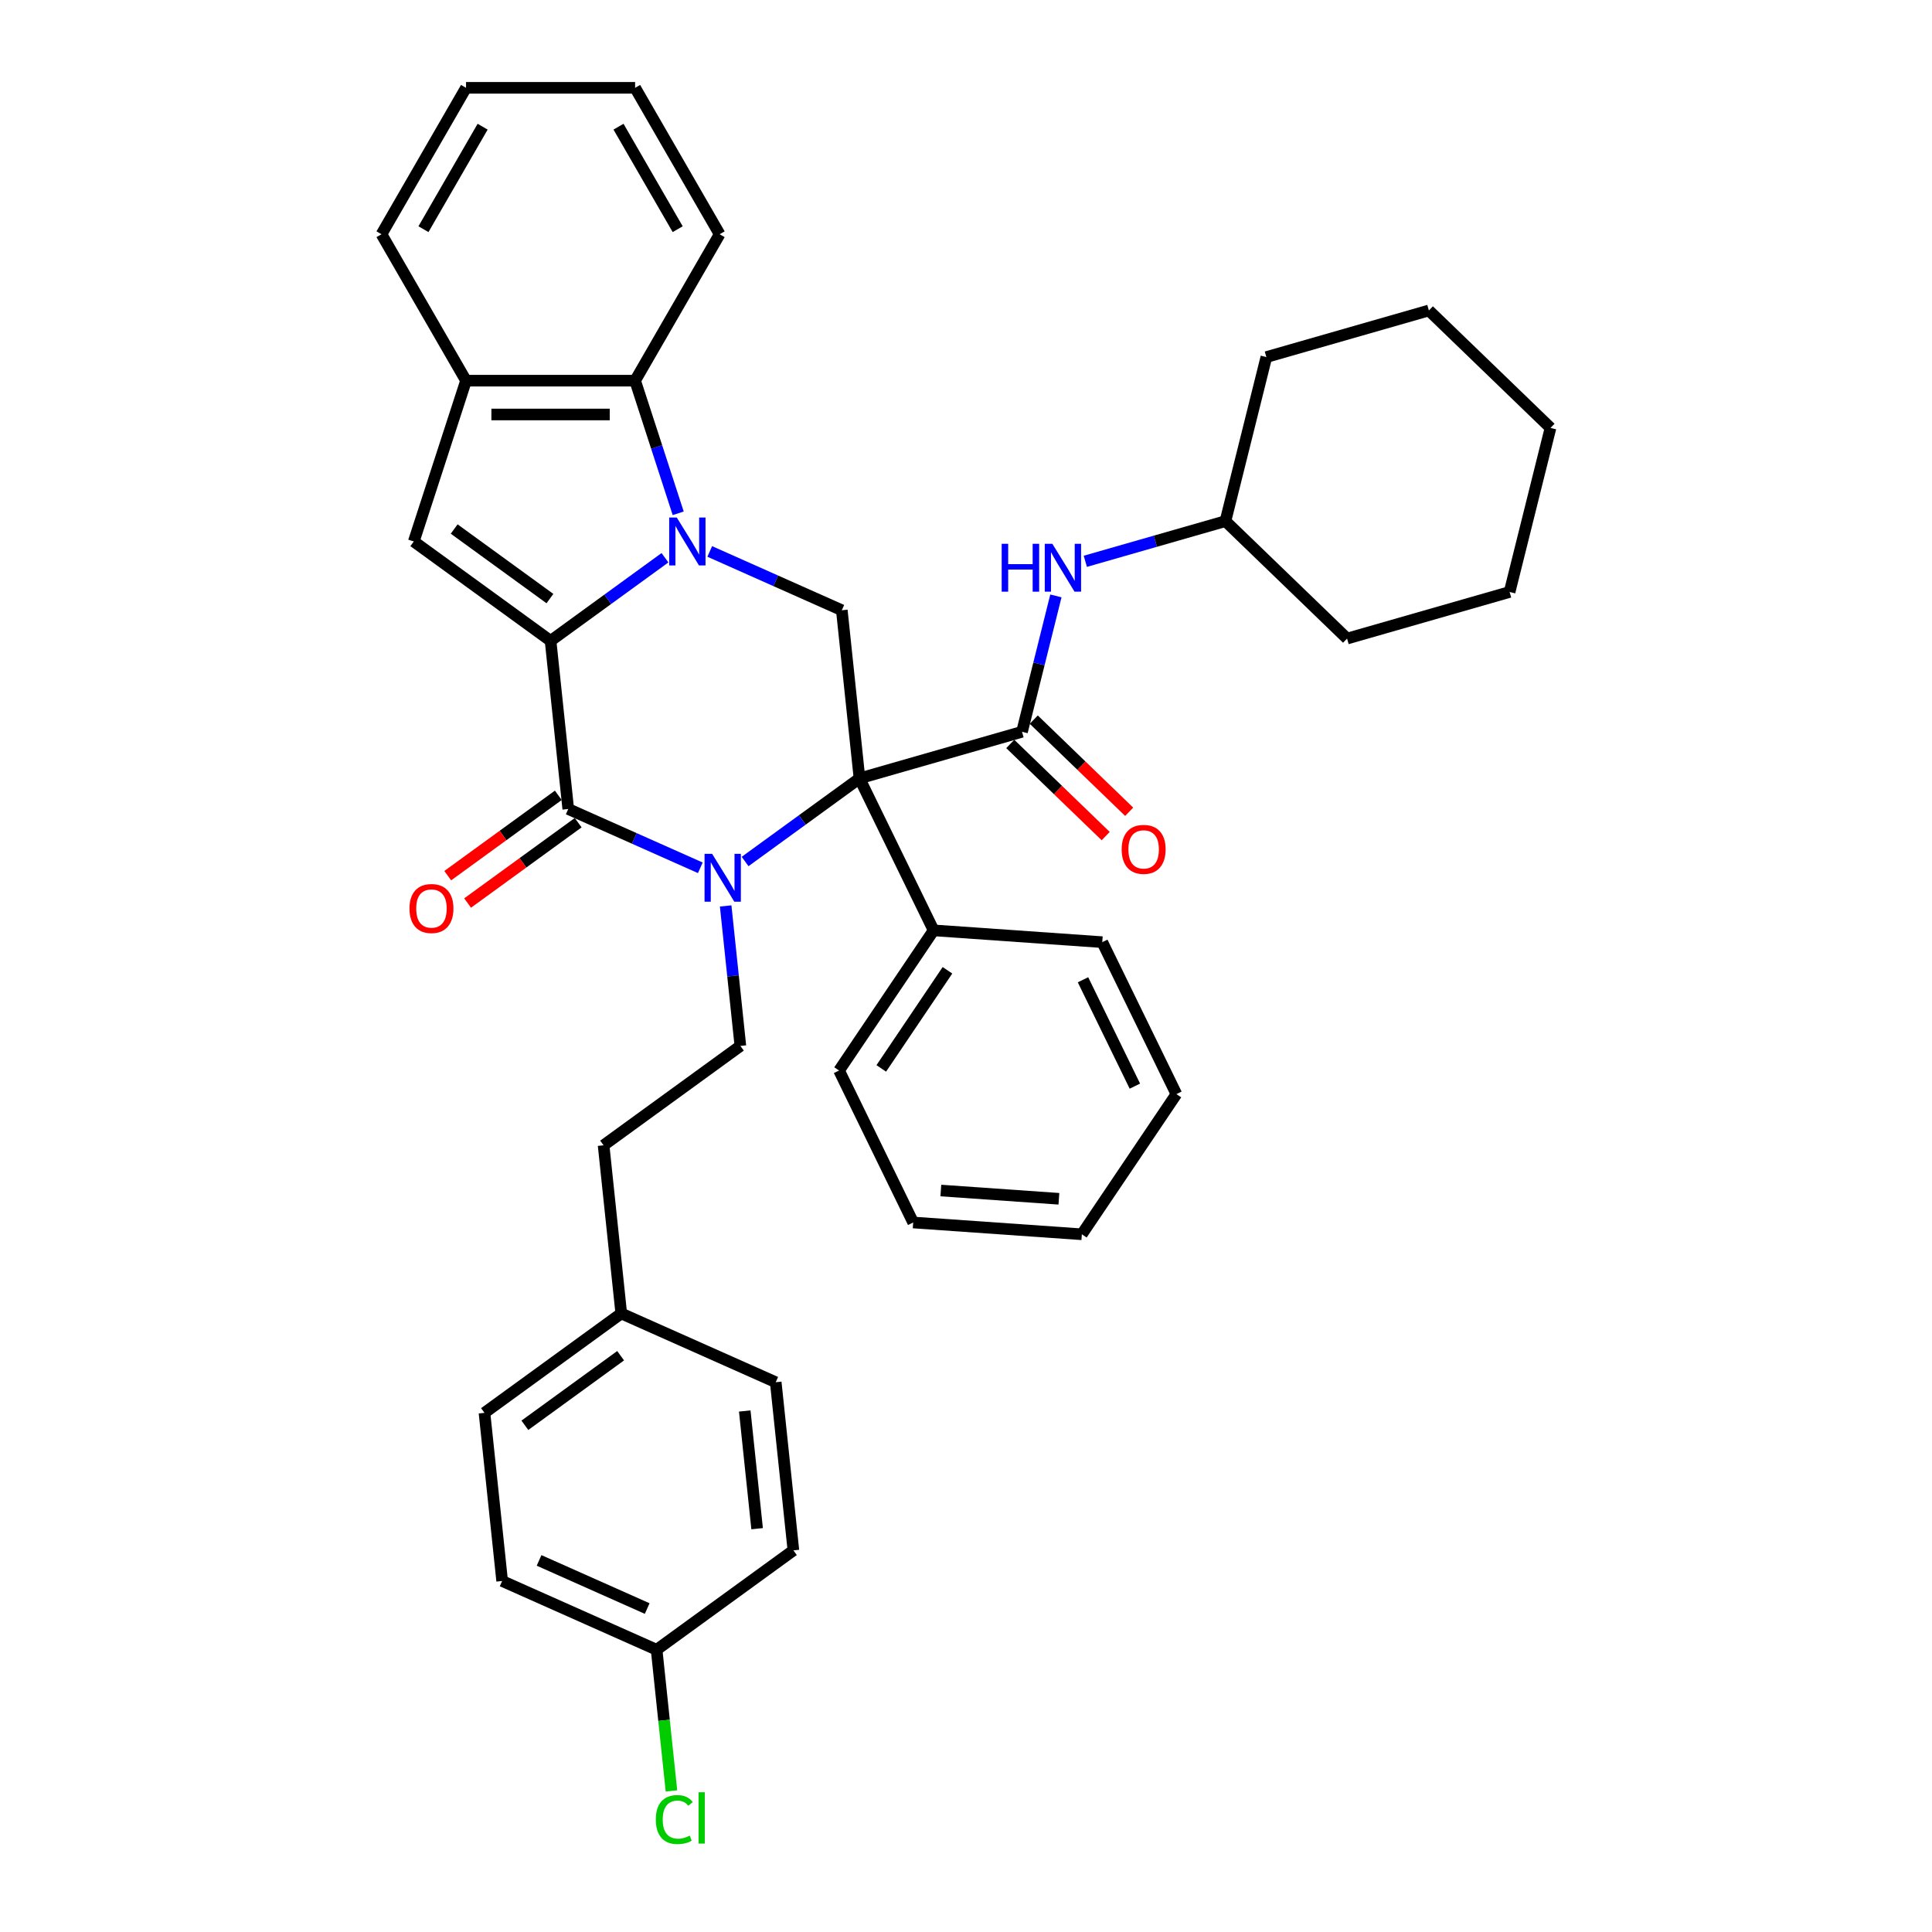 <?xml version='1.0' encoding='iso-8859-1'?>
<svg version='1.1' baseProfile='full'
              xmlns='http://www.w3.org/2000/svg'
                      xmlns:rdkit='http://www.rdkit.org/xml'
                      xmlns:xlink='http://www.w3.org/1999/xlink'
                  xml:space='preserve'
width='1000px' height='1000px' viewBox='0 0 1000 1000'>
<!-- END OF HEADER -->
<rect style='opacity:1.0;fill:#FFFFFF;stroke:none' width='1000' height='1000' x='0' y='0'> </rect>
<path class='bond-0' d='M 444.872,402.894 L 415.265,424.404' style='fill:none;fill-rule:evenodd;stroke:#000000;stroke-width:6px;stroke-linecap:butt;stroke-linejoin:miter;stroke-opacity:1' />
<path class='bond-0' d='M 415.265,424.404 L 385.658,445.915' style='fill:none;fill-rule:evenodd;stroke:#0000FF;stroke-width:6px;stroke-linecap:butt;stroke-linejoin:miter;stroke-opacity:1' />
<path class='bond-4' d='M 444.872,402.894 L 528.995,378.772' style='fill:none;fill-rule:evenodd;stroke:#000000;stroke-width:6px;stroke-linecap:butt;stroke-linejoin:miter;stroke-opacity:1' />
<path class='bond-6' d='M 444.872,402.894 L 435.724,315.859' style='fill:none;fill-rule:evenodd;stroke:#000000;stroke-width:6px;stroke-linecap:butt;stroke-linejoin:miter;stroke-opacity:1' />
<path class='bond-11' d='M 444.872,402.894 L 483.235,481.551' style='fill:none;fill-rule:evenodd;stroke:#000000;stroke-width:6px;stroke-linecap:butt;stroke-linejoin:miter;stroke-opacity:1' />
<path class='bond-3' d='M 362.484,449.174 L 328.304,433.956' style='fill:none;fill-rule:evenodd;stroke:#0000FF;stroke-width:6px;stroke-linecap:butt;stroke-linejoin:miter;stroke-opacity:1' />
<path class='bond-3' d='M 328.304,433.956 L 294.123,418.738' style='fill:none;fill-rule:evenodd;stroke:#000000;stroke-width:6px;stroke-linecap:butt;stroke-linejoin:miter;stroke-opacity:1' />
<path class='bond-9' d='M 375.604,468.913 L 379.411,505.14' style='fill:none;fill-rule:evenodd;stroke:#0000FF;stroke-width:6px;stroke-linecap:butt;stroke-linejoin:miter;stroke-opacity:1' />
<path class='bond-9' d='M 379.411,505.14 L 383.219,541.368' style='fill:none;fill-rule:evenodd;stroke:#000000;stroke-width:6px;stroke-linecap:butt;stroke-linejoin:miter;stroke-opacity:1' />
<path class='bond-1' d='M 284.975,331.704 L 314.582,310.193' style='fill:none;fill-rule:evenodd;stroke:#000000;stroke-width:6px;stroke-linecap:butt;stroke-linejoin:miter;stroke-opacity:1' />
<path class='bond-1' d='M 314.582,310.193 L 344.189,288.682' style='fill:none;fill-rule:evenodd;stroke:#0000FF;stroke-width:6px;stroke-linecap:butt;stroke-linejoin:miter;stroke-opacity:1' />
<path class='bond-5' d='M 284.975,331.704 L 214.175,280.264' style='fill:none;fill-rule:evenodd;stroke:#000000;stroke-width:6px;stroke-linecap:butt;stroke-linejoin:miter;stroke-opacity:1' />
<path class='bond-5' d='M 284.643,309.828 L 235.083,273.82' style='fill:none;fill-rule:evenodd;stroke:#000000;stroke-width:6px;stroke-linecap:butt;stroke-linejoin:miter;stroke-opacity:1' />
<path class='bond-37' d='M 284.975,331.704 L 294.123,418.738' style='fill:none;fill-rule:evenodd;stroke:#000000;stroke-width:6px;stroke-linecap:butt;stroke-linejoin:miter;stroke-opacity:1' />
<path class='bond-2' d='M 367.363,285.423 L 401.543,300.641' style='fill:none;fill-rule:evenodd;stroke:#0000FF;stroke-width:6px;stroke-linecap:butt;stroke-linejoin:miter;stroke-opacity:1' />
<path class='bond-2' d='M 401.543,300.641 L 435.724,315.859' style='fill:none;fill-rule:evenodd;stroke:#000000;stroke-width:6px;stroke-linecap:butt;stroke-linejoin:miter;stroke-opacity:1' />
<path class='bond-7' d='M 351.038,265.684 L 339.885,231.359' style='fill:none;fill-rule:evenodd;stroke:#0000FF;stroke-width:6px;stroke-linecap:butt;stroke-linejoin:miter;stroke-opacity:1' />
<path class='bond-7' d='M 339.885,231.359 L 328.732,197.033' style='fill:none;fill-rule:evenodd;stroke:#000000;stroke-width:6px;stroke-linecap:butt;stroke-linejoin:miter;stroke-opacity:1' />
<path class='bond-12' d='M 288.979,411.658 L 260.361,432.45' style='fill:none;fill-rule:evenodd;stroke:#000000;stroke-width:6px;stroke-linecap:butt;stroke-linejoin:miter;stroke-opacity:1' />
<path class='bond-12' d='M 260.361,432.45 L 231.744,453.242' style='fill:none;fill-rule:evenodd;stroke:#FF0000;stroke-width:6px;stroke-linecap:butt;stroke-linejoin:miter;stroke-opacity:1' />
<path class='bond-12' d='M 299.267,425.818 L 270.649,446.61' style='fill:none;fill-rule:evenodd;stroke:#000000;stroke-width:6px;stroke-linecap:butt;stroke-linejoin:miter;stroke-opacity:1' />
<path class='bond-12' d='M 270.649,446.61 L 242.031,467.402' style='fill:none;fill-rule:evenodd;stroke:#FF0000;stroke-width:6px;stroke-linecap:butt;stroke-linejoin:miter;stroke-opacity:1' />
<path class='bond-10' d='M 528.995,378.772 L 537.764,343.604' style='fill:none;fill-rule:evenodd;stroke:#000000;stroke-width:6px;stroke-linecap:butt;stroke-linejoin:miter;stroke-opacity:1' />
<path class='bond-10' d='M 537.764,343.604 L 546.532,308.437' style='fill:none;fill-rule:evenodd;stroke:#0000FF;stroke-width:6px;stroke-linecap:butt;stroke-linejoin:miter;stroke-opacity:1' />
<path class='bond-13' d='M 522.916,385.067 L 547.61,408.913' style='fill:none;fill-rule:evenodd;stroke:#000000;stroke-width:6px;stroke-linecap:butt;stroke-linejoin:miter;stroke-opacity:1' />
<path class='bond-13' d='M 547.61,408.913 L 572.304,432.76' style='fill:none;fill-rule:evenodd;stroke:#FF0000;stroke-width:6px;stroke-linecap:butt;stroke-linejoin:miter;stroke-opacity:1' />
<path class='bond-13' d='M 535.075,372.476 L 559.768,396.323' style='fill:none;fill-rule:evenodd;stroke:#000000;stroke-width:6px;stroke-linecap:butt;stroke-linejoin:miter;stroke-opacity:1' />
<path class='bond-13' d='M 559.768,396.323 L 584.462,420.17' style='fill:none;fill-rule:evenodd;stroke:#FF0000;stroke-width:6px;stroke-linecap:butt;stroke-linejoin:miter;stroke-opacity:1' />
<path class='bond-39' d='M 214.175,280.264 L 241.218,197.033' style='fill:none;fill-rule:evenodd;stroke:#000000;stroke-width:6px;stroke-linecap:butt;stroke-linejoin:miter;stroke-opacity:1' />
<path class='bond-8' d='M 328.732,197.033 L 241.218,197.033' style='fill:none;fill-rule:evenodd;stroke:#000000;stroke-width:6px;stroke-linecap:butt;stroke-linejoin:miter;stroke-opacity:1' />
<path class='bond-8' d='M 315.605,214.536 L 254.346,214.536' style='fill:none;fill-rule:evenodd;stroke:#000000;stroke-width:6px;stroke-linecap:butt;stroke-linejoin:miter;stroke-opacity:1' />
<path class='bond-23' d='M 328.732,197.033 L 372.489,121.244' style='fill:none;fill-rule:evenodd;stroke:#000000;stroke-width:6px;stroke-linecap:butt;stroke-linejoin:miter;stroke-opacity:1' />
<path class='bond-24' d='M 241.218,197.033 L 197.461,121.244' style='fill:none;fill-rule:evenodd;stroke:#000000;stroke-width:6px;stroke-linecap:butt;stroke-linejoin:miter;stroke-opacity:1' />
<path class='bond-14' d='M 383.219,541.368 L 312.419,592.807' style='fill:none;fill-rule:evenodd;stroke:#000000;stroke-width:6px;stroke-linecap:butt;stroke-linejoin:miter;stroke-opacity:1' />
<path class='bond-17' d='M 561.754,290.535 L 598.022,280.135' style='fill:none;fill-rule:evenodd;stroke:#0000FF;stroke-width:6px;stroke-linecap:butt;stroke-linejoin:miter;stroke-opacity:1' />
<path class='bond-17' d='M 598.022,280.135 L 634.291,269.735' style='fill:none;fill-rule:evenodd;stroke:#000000;stroke-width:6px;stroke-linecap:butt;stroke-linejoin:miter;stroke-opacity:1' />
<path class='bond-25' d='M 483.235,481.551 L 434.298,554.103' style='fill:none;fill-rule:evenodd;stroke:#000000;stroke-width:6px;stroke-linecap:butt;stroke-linejoin:miter;stroke-opacity:1' />
<path class='bond-25' d='M 490.405,502.221 L 456.149,553.008' style='fill:none;fill-rule:evenodd;stroke:#000000;stroke-width:6px;stroke-linecap:butt;stroke-linejoin:miter;stroke-opacity:1' />
<path class='bond-26' d='M 483.235,481.551 L 570.536,487.656' style='fill:none;fill-rule:evenodd;stroke:#000000;stroke-width:6px;stroke-linecap:butt;stroke-linejoin:miter;stroke-opacity:1' />
<path class='bond-16' d='M 312.419,592.807 L 321.566,679.842' style='fill:none;fill-rule:evenodd;stroke:#000000;stroke-width:6px;stroke-linecap:butt;stroke-linejoin:miter;stroke-opacity:1' />
<path class='bond-15' d='M 339.862,853.911 L 259.914,818.316' style='fill:none;fill-rule:evenodd;stroke:#000000;stroke-width:6px;stroke-linecap:butt;stroke-linejoin:miter;stroke-opacity:1' />
<path class='bond-15' d='M 334.989,832.582 L 279.025,807.666' style='fill:none;fill-rule:evenodd;stroke:#000000;stroke-width:6px;stroke-linecap:butt;stroke-linejoin:miter;stroke-opacity:1' />
<path class='bond-18' d='M 339.862,853.911 L 343.702,890.445' style='fill:none;fill-rule:evenodd;stroke:#000000;stroke-width:6px;stroke-linecap:butt;stroke-linejoin:miter;stroke-opacity:1' />
<path class='bond-18' d='M 343.702,890.445 L 347.541,926.979' style='fill:none;fill-rule:evenodd;stroke:#00CC00;stroke-width:6px;stroke-linecap:butt;stroke-linejoin:miter;stroke-opacity:1' />
<path class='bond-42' d='M 339.862,853.911 L 410.662,802.472' style='fill:none;fill-rule:evenodd;stroke:#000000;stroke-width:6px;stroke-linecap:butt;stroke-linejoin:miter;stroke-opacity:1' />
<path class='bond-21' d='M 321.566,679.842 L 401.514,715.437' style='fill:none;fill-rule:evenodd;stroke:#000000;stroke-width:6px;stroke-linecap:butt;stroke-linejoin:miter;stroke-opacity:1' />
<path class='bond-22' d='M 321.566,679.842 L 250.766,731.281' style='fill:none;fill-rule:evenodd;stroke:#000000;stroke-width:6px;stroke-linecap:butt;stroke-linejoin:miter;stroke-opacity:1' />
<path class='bond-22' d='M 321.234,701.718 L 271.674,737.726' style='fill:none;fill-rule:evenodd;stroke:#000000;stroke-width:6px;stroke-linecap:butt;stroke-linejoin:miter;stroke-opacity:1' />
<path class='bond-27' d='M 634.291,269.735 L 697.243,330.527' style='fill:none;fill-rule:evenodd;stroke:#000000;stroke-width:6px;stroke-linecap:butt;stroke-linejoin:miter;stroke-opacity:1' />
<path class='bond-28' d='M 634.291,269.735 L 655.462,184.821' style='fill:none;fill-rule:evenodd;stroke:#000000;stroke-width:6px;stroke-linecap:butt;stroke-linejoin:miter;stroke-opacity:1' />
<path class='bond-19' d='M 410.662,802.472 L 401.514,715.437' style='fill:none;fill-rule:evenodd;stroke:#000000;stroke-width:6px;stroke-linecap:butt;stroke-linejoin:miter;stroke-opacity:1' />
<path class='bond-19' d='M 391.883,791.246 L 385.48,730.322' style='fill:none;fill-rule:evenodd;stroke:#000000;stroke-width:6px;stroke-linecap:butt;stroke-linejoin:miter;stroke-opacity:1' />
<path class='bond-20' d='M 259.914,818.316 L 250.766,731.281' style='fill:none;fill-rule:evenodd;stroke:#000000;stroke-width:6px;stroke-linecap:butt;stroke-linejoin:miter;stroke-opacity:1' />
<path class='bond-29' d='M 372.489,121.244 L 328.732,45.455' style='fill:none;fill-rule:evenodd;stroke:#000000;stroke-width:6px;stroke-linecap:butt;stroke-linejoin:miter;stroke-opacity:1' />
<path class='bond-29' d='M 350.768,118.627 L 320.138,65.574' style='fill:none;fill-rule:evenodd;stroke:#000000;stroke-width:6px;stroke-linecap:butt;stroke-linejoin:miter;stroke-opacity:1' />
<path class='bond-40' d='M 197.461,121.244 L 241.218,45.455' style='fill:none;fill-rule:evenodd;stroke:#000000;stroke-width:6px;stroke-linecap:butt;stroke-linejoin:miter;stroke-opacity:1' />
<path class='bond-40' d='M 219.183,118.627 L 249.813,65.574' style='fill:none;fill-rule:evenodd;stroke:#000000;stroke-width:6px;stroke-linecap:butt;stroke-linejoin:miter;stroke-opacity:1' />
<path class='bond-32' d='M 434.298,554.103 L 472.662,632.76' style='fill:none;fill-rule:evenodd;stroke:#000000;stroke-width:6px;stroke-linecap:butt;stroke-linejoin:miter;stroke-opacity:1' />
<path class='bond-31' d='M 570.536,487.656 L 608.9,566.313' style='fill:none;fill-rule:evenodd;stroke:#000000;stroke-width:6px;stroke-linecap:butt;stroke-linejoin:miter;stroke-opacity:1' />
<path class='bond-31' d='M 560.559,507.127 L 587.414,562.187' style='fill:none;fill-rule:evenodd;stroke:#000000;stroke-width:6px;stroke-linecap:butt;stroke-linejoin:miter;stroke-opacity:1' />
<path class='bond-34' d='M 697.243,330.527 L 781.367,306.405' style='fill:none;fill-rule:evenodd;stroke:#000000;stroke-width:6px;stroke-linecap:butt;stroke-linejoin:miter;stroke-opacity:1' />
<path class='bond-33' d='M 655.462,184.821 L 739.586,160.698' style='fill:none;fill-rule:evenodd;stroke:#000000;stroke-width:6px;stroke-linecap:butt;stroke-linejoin:miter;stroke-opacity:1' />
<path class='bond-30' d='M 328.732,45.455 L 241.218,45.455' style='fill:none;fill-rule:evenodd;stroke:#000000;stroke-width:6px;stroke-linecap:butt;stroke-linejoin:miter;stroke-opacity:1' />
<path class='bond-36' d='M 608.9,566.313 L 559.962,638.865' style='fill:none;fill-rule:evenodd;stroke:#000000;stroke-width:6px;stroke-linecap:butt;stroke-linejoin:miter;stroke-opacity:1' />
<path class='bond-38' d='M 472.662,632.76 L 559.962,638.865' style='fill:none;fill-rule:evenodd;stroke:#000000;stroke-width:6px;stroke-linecap:butt;stroke-linejoin:miter;stroke-opacity:1' />
<path class='bond-38' d='M 486.978,616.216 L 548.088,620.489' style='fill:none;fill-rule:evenodd;stroke:#000000;stroke-width:6px;stroke-linecap:butt;stroke-linejoin:miter;stroke-opacity:1' />
<path class='bond-35' d='M 739.586,160.698 L 802.539,221.491' style='fill:none;fill-rule:evenodd;stroke:#000000;stroke-width:6px;stroke-linecap:butt;stroke-linejoin:miter;stroke-opacity:1' />
<path class='bond-41' d='M 781.367,306.405 L 802.539,221.491' style='fill:none;fill-rule:evenodd;stroke:#000000;stroke-width:6px;stroke-linecap:butt;stroke-linejoin:miter;stroke-opacity:1' />
<path  class='atom-1' d='M 368.593 441.941
L 376.714 455.068
Q 377.519 456.364, 378.814 458.709
Q 380.11 461.054, 380.18 461.194
L 380.18 441.941
L 383.47 441.941
L 383.47 466.725
L 380.075 466.725
L 371.358 452.373
Q 370.343 450.693, 369.258 448.767
Q 368.208 446.842, 367.893 446.247
L 367.893 466.725
L 364.672 466.725
L 364.672 441.941
L 368.593 441.941
' fill='#0000FF'/>
<path  class='atom-3' d='M 350.297 267.872
L 358.419 280.999
Q 359.224 282.294, 360.519 284.64
Q 361.814 286.985, 361.884 287.125
L 361.884 267.872
L 365.175 267.872
L 365.175 292.656
L 361.779 292.656
L 353.063 278.304
Q 352.048 276.623, 350.963 274.698
Q 349.912 272.773, 349.597 272.178
L 349.597 292.656
L 346.377 292.656
L 346.377 267.872
L 350.297 267.872
' fill='#0000FF'/>
<path  class='atom-11' d='M 518.469 281.465
L 521.83 281.465
L 521.83 292.002
L 534.502 292.002
L 534.502 281.465
L 537.862 281.465
L 537.862 306.249
L 534.502 306.249
L 534.502 294.802
L 521.83 294.802
L 521.83 306.249
L 518.469 306.249
L 518.469 281.465
' fill='#0000FF'/>
<path  class='atom-11' d='M 544.689 281.465
L 552.81 294.592
Q 553.615 295.888, 554.91 298.233
Q 556.205 300.578, 556.275 300.718
L 556.275 281.465
L 559.566 281.465
L 559.566 306.249
L 556.17 306.249
L 547.454 291.897
Q 546.439 290.217, 545.354 288.291
Q 544.304 286.366, 543.988 285.771
L 543.988 306.249
L 540.768 306.249
L 540.768 281.465
L 544.689 281.465
' fill='#0000FF'/>
<path  class='atom-13' d='M 211.946 470.248
Q 211.946 464.297, 214.886 460.971
Q 217.827 457.646, 223.323 457.646
Q 228.819 457.646, 231.759 460.971
Q 234.7 464.297, 234.7 470.248
Q 234.7 476.269, 231.724 479.699
Q 228.749 483.095, 223.323 483.095
Q 217.862 483.095, 214.886 479.699
Q 211.946 476.304, 211.946 470.248
M 223.323 480.294
Q 227.103 480.294, 229.134 477.774
Q 231.199 475.218, 231.199 470.248
Q 231.199 465.382, 229.134 462.931
Q 227.103 460.446, 223.323 460.446
Q 219.542 460.446, 217.477 462.896
Q 215.447 465.347, 215.447 470.248
Q 215.447 475.253, 217.477 477.774
Q 219.542 480.294, 223.323 480.294
' fill='#FF0000'/>
<path  class='atom-14' d='M 580.571 439.634
Q 580.571 433.683, 583.511 430.358
Q 586.452 427.032, 591.948 427.032
Q 597.444 427.032, 600.384 430.358
Q 603.325 433.683, 603.325 439.634
Q 603.325 445.655, 600.349 449.086
Q 597.374 452.481, 591.948 452.481
Q 586.487 452.481, 583.511 449.086
Q 580.571 445.69, 580.571 439.634
M 591.948 449.681
Q 595.728 449.681, 597.759 447.16
Q 599.824 444.605, 599.824 439.634
Q 599.824 434.768, 597.759 432.318
Q 595.728 429.832, 591.948 429.832
Q 588.167 429.832, 586.102 432.283
Q 584.071 434.733, 584.071 439.634
Q 584.071 444.64, 586.102 447.16
Q 588.167 449.681, 591.948 449.681
' fill='#FF0000'/>
<path  class='atom-19' d='M 339.453 941.803
Q 339.453 935.642, 342.323 932.422
Q 345.229 929.166, 350.725 929.166
Q 355.835 929.166, 358.566 932.772
L 356.256 934.662
Q 354.26 932.037, 350.725 932.037
Q 346.979 932.037, 344.984 934.557
Q 343.023 937.043, 343.023 941.803
Q 343.023 946.704, 345.054 949.225
Q 347.119 951.745, 351.11 951.745
Q 353.84 951.745, 357.026 950.1
L 358.006 952.725
Q 356.711 953.565, 354.75 954.055
Q 352.79 954.545, 350.62 954.545
Q 345.229 954.545, 342.323 951.255
Q 339.453 947.964, 339.453 941.803
' fill='#00CC00'/>
<path  class='atom-19' d='M 361.576 927.661
L 364.797 927.661
L 364.797 954.23
L 361.576 954.23
L 361.576 927.661
' fill='#00CC00'/>
</svg>
